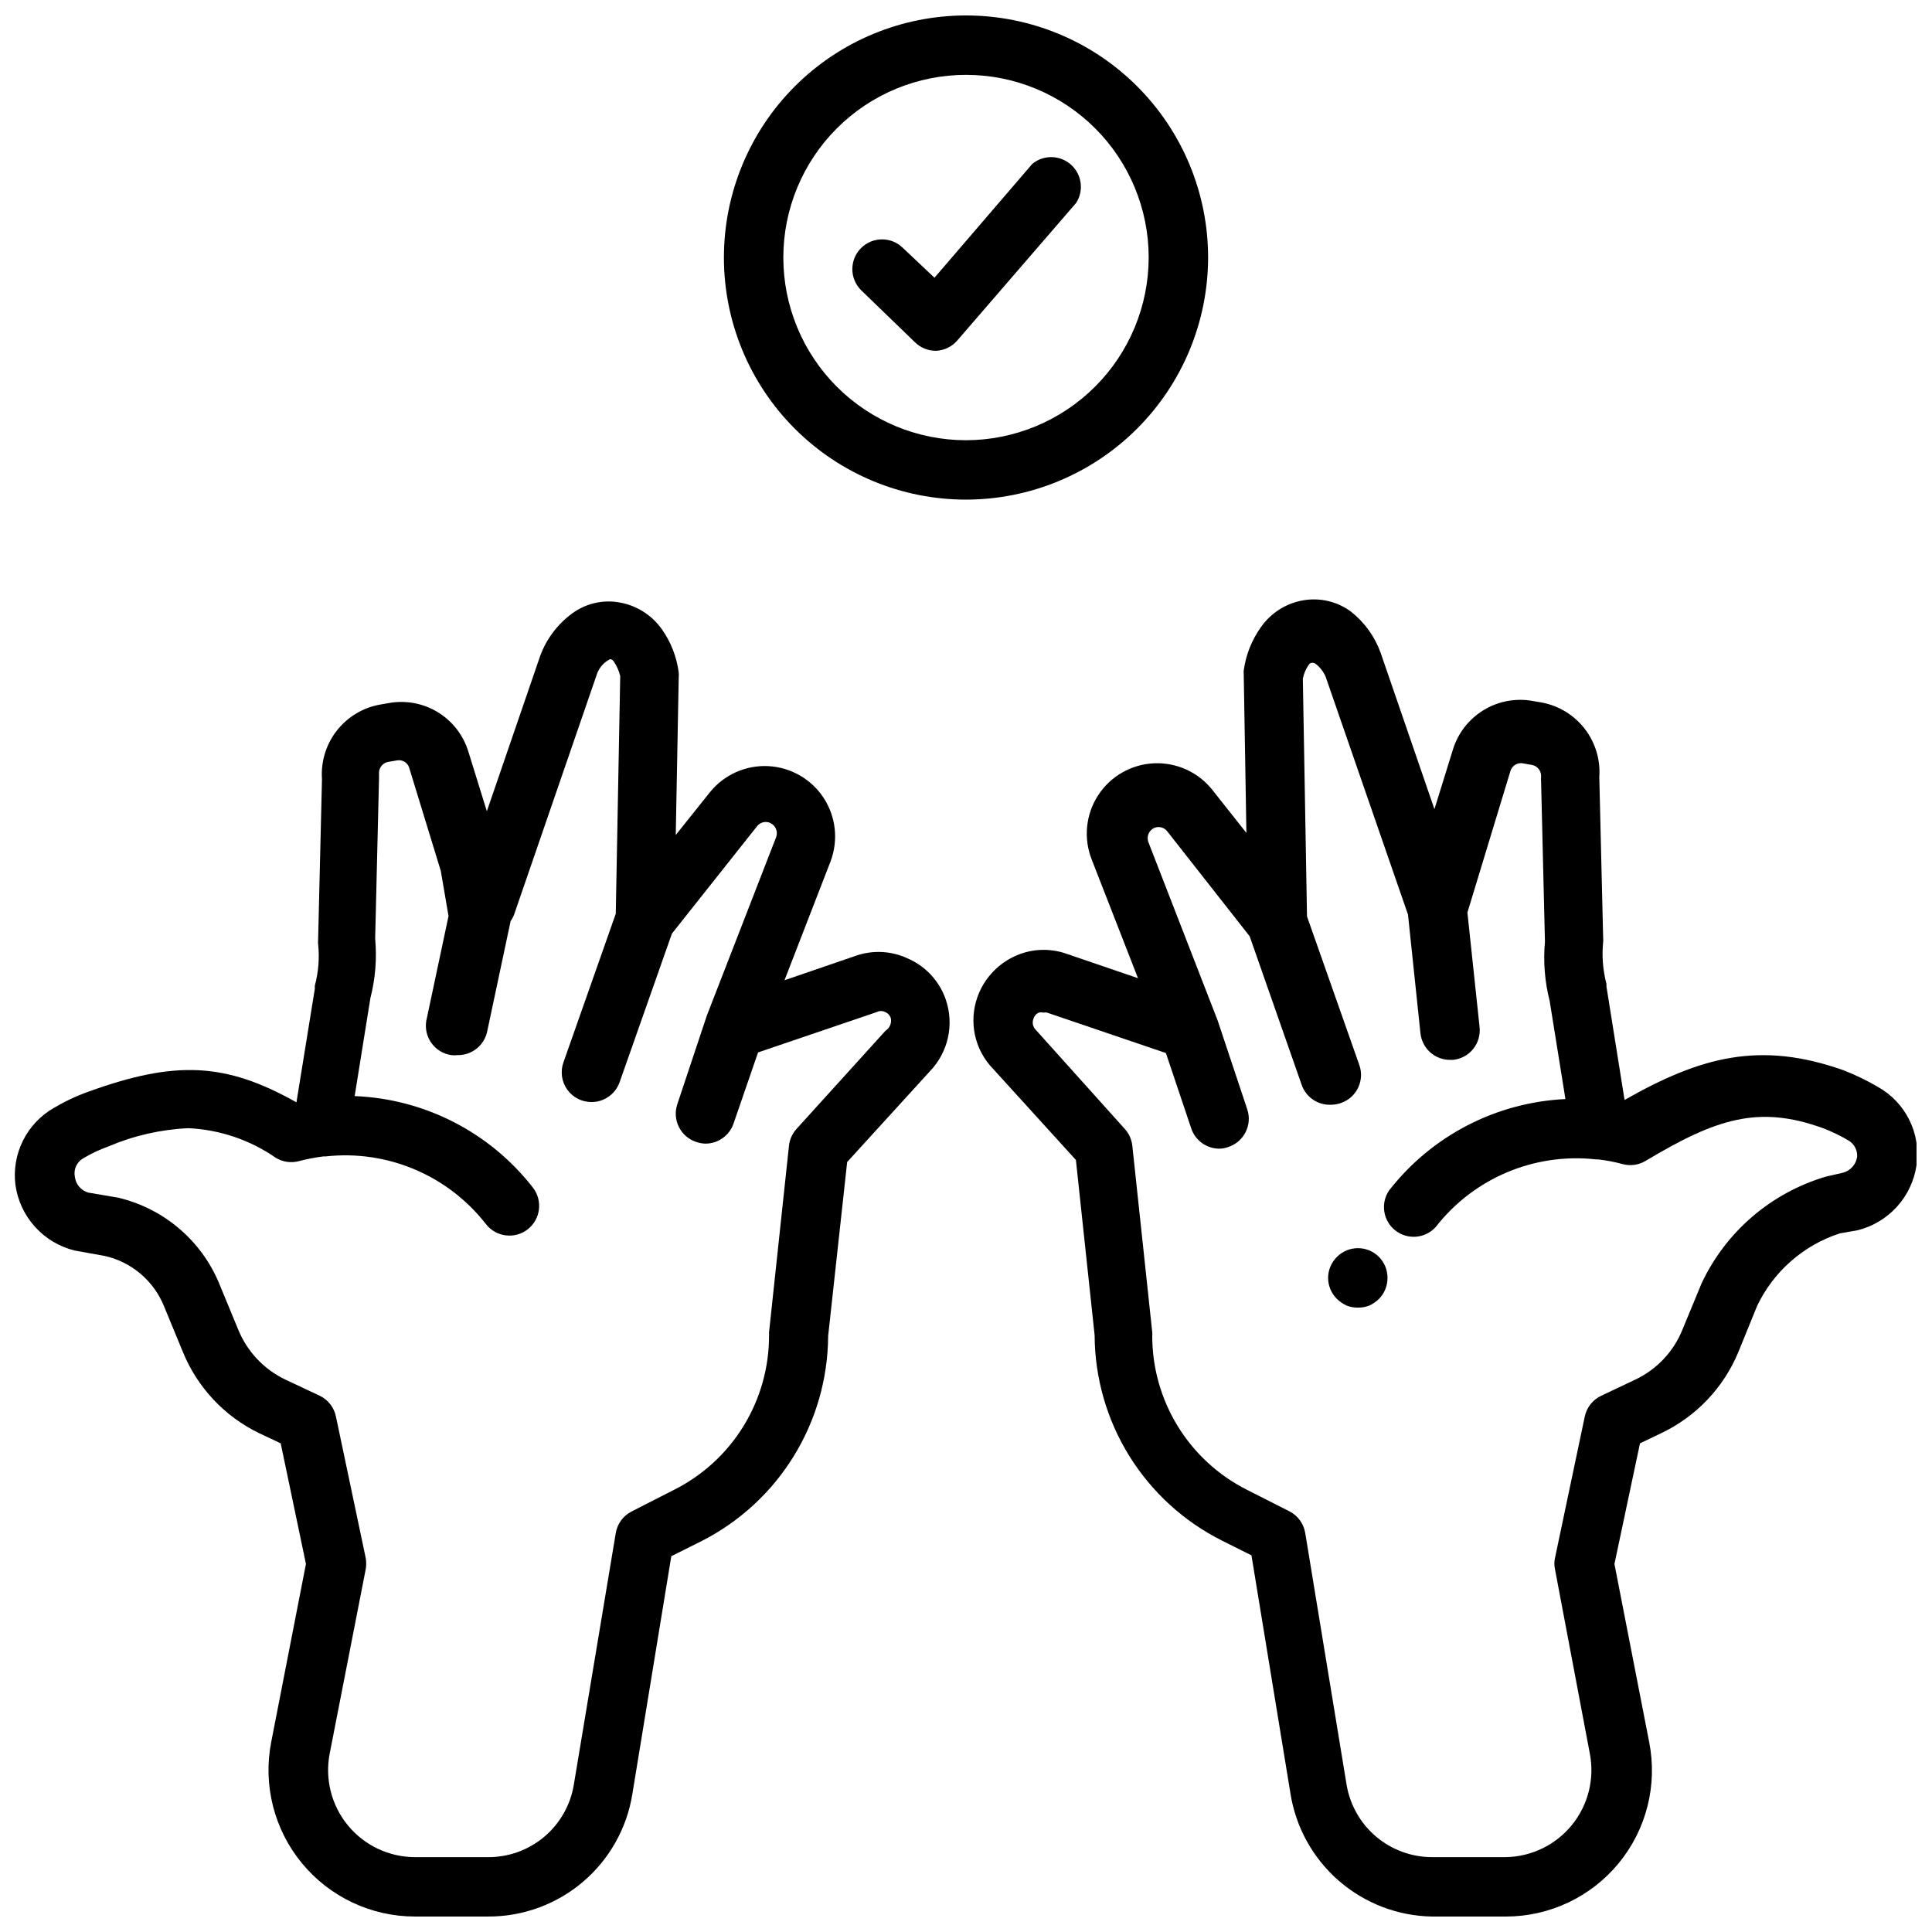 <?xml version="1.0" encoding="UTF-8"?>
<!-- Uploaded to: ICON Repo, www.svgrepo.com, Generator: ICON Repo Mixer Tools -->
<svg width="800px" height="800px" version="1.1" viewBox="144 144 512 512" xmlns="http://www.w3.org/2000/svg">
 <defs>
  <clipPath id="c">
   <path d="m148.09 303h247.91v348.9h-247.91z"/>
  </clipPath>
  <clipPath id="b">
   <path d="m335 148.09h130v128.91h-130z"/>
  </clipPath>
  <clipPath id="a">
   <path d="m401 302h250.9v349.9h-250.9z"/>
  </clipPath>
 </defs>
 <g clip-path="url(#c)">
  <path d="m384.96 398.19c-4.438-2.211-9.578-2.523-14.25-0.867l-18.812 6.453 12.203-31.488-0.004 0.004c2.121-5.578 1.445-11.836-1.82-16.832-3.266-4.996-8.727-8.129-14.688-8.43-5.961-0.297-11.703 2.273-15.453 6.918l-9.055 11.336 0.789-41.957c0.039-0.367 0.039-0.734 0-1.102-0.535-4.141-2.074-8.086-4.484-11.492-2.672-3.754-6.719-6.301-11.258-7.086-4.434-0.785-8.992 0.297-12.598 2.992-3.797 2.812-6.695 6.668-8.344 11.098l-14.168 41.25-4.879-15.742h-0.004c-1.316-4.383-4.207-8.125-8.117-10.508-3.906-2.383-8.559-3.238-13.059-2.402l-2.281 0.395c-4.543 0.82-8.625 3.293-11.457 6.941-2.832 3.644-4.219 8.211-3.894 12.816l-1.023 42.668v-0.004c-0.039 0.34-0.039 0.684 0 1.023 0.391 3.695 0.094 7.434-0.863 11.023-0.031 0.262-0.031 0.523 0 0.785l-4.879 30.148c-18.734-10.547-32.039-11.18-55.105-2.832h-0.004c-3.199 1.145-6.285 2.594-9.207 4.328-3.516 2.019-6.356 5.031-8.164 8.66-1.805 3.629-2.5 7.711-1.992 11.73 0.578 4.144 2.387 8.02 5.195 11.121 2.805 3.102 6.481 5.289 10.547 6.277l7.871 1.418 0.004-0.004c7.113 1.582 12.996 6.555 15.742 13.305l5.039 12.203c3.856 9.418 11.062 17.074 20.23 21.488l5.668 2.676 6.691 31.961-9.211 47.23v0.004c-2.211 11.375 0.781 23.145 8.156 32.09 7.371 8.941 18.355 14.121 29.945 14.117h19.363c9.211 0.039 18.129-3.215 25.145-9.18 7.016-5.961 11.668-14.238 13.113-23.332l10.312-62.977 7.871-3.938 0.004 0.004c10.078-5.086 18.559-12.859 24.5-22.457 5.945-9.598 9.125-20.648 9.191-31.941l5.039-46.129 21.883-24.008c2.398-2.473 4.066-5.562 4.816-8.926s0.555-6.867-0.566-10.125c-1.629-4.742-5.125-8.613-9.68-10.707zm-6.297 18.973-23.617 26.055c-1.117 1.25-1.809 2.82-1.969 4.488l-5.273 49.359v0.867-0.004c0.012 8.469-2.328 16.777-6.762 23.992-4.434 7.215-10.789 13.055-18.352 16.863l-11.258 5.746c-2.254 1.125-3.836 3.262-4.25 5.75l-11.102 66.594c-0.863 5.402-3.633 10.316-7.805 13.855-4.172 3.535-9.473 5.465-14.945 5.434h-19.363c-6.883-0.016-13.398-3.102-17.77-8.414-4.371-5.316-6.137-12.305-4.824-19.059l9.523-48.727 0.004-0.004c0.195-1.039 0.195-2.106 0-3.148l-7.871-37.391h-0.004c-0.48-2.398-2.055-4.434-4.25-5.512l-9.211-4.328c-5.644-2.711-10.078-7.426-12.438-13.227l-5.039-12.203 0.004 0.004c-4.754-11.441-14.711-19.906-26.766-22.754l-7.871-1.34-0.004 0.004c-1.965-0.539-3.402-2.227-3.621-4.25-0.379-1.953 0.543-3.926 2.285-4.883 2.125-1.262 4.363-2.316 6.691-3.148 6.691-2.84 13.836-4.469 21.098-4.801 8.328 0.383 16.375 3.113 23.223 7.871 1.82 1.094 4.004 1.406 6.059 0.867 2.148-0.566 4.332-0.984 6.535-1.262h0.629c16.301-1.789 32.363 5.008 42.43 17.949 2.676 3.434 7.629 4.051 11.062 1.379 3.434-2.676 4.051-7.625 1.375-11.062-11.398-14.648-28.684-23.52-47.23-24.246l4.172-25.977c1.316-5.137 1.742-10.461 1.262-15.742l1.023-42.586v-1.027c-0.156-1.52 0.863-2.914 2.359-3.227l2.363-0.395c1.469-0.301 2.918 0.598 3.305 2.047l8.344 27.238 2.047 11.965-5.902 27.789c-0.34 2.078 0.168 4.207 1.41 5.91 1.246 1.699 3.117 2.832 5.203 3.141 0.547 0.078 1.102 0.078 1.652 0 3.773 0.086 7.078-2.523 7.871-6.219l6.219-29.285v0.004c0.348-0.492 0.637-1.02 0.867-1.574l22.043-64h-0.004c0.621-1.684 1.859-3.062 3.465-3.859 0.34 0.043 0.648 0.211 0.867 0.473 0.848 1.215 1.465 2.574 1.809 4.016l-1.18 62.977-13.855 39.359c-0.875 2.426-0.512 5.125 0.98 7.231 1.492 2.102 3.918 3.344 6.5 3.316 3.332-0.012 6.297-2.125 7.398-5.273l13.855-39.359 22.594-28.496h-0.004c0.812-1.008 2.191-1.363 3.387-0.867 1.469 0.617 2.199 2.281 1.652 3.777l-18.344 47.23-7.871 23.617 0.004 0.004c-1.352 4.106 0.859 8.535 4.957 9.918 0.809 0.293 1.66 0.453 2.519 0.473 3.406-0.004 6.422-2.195 7.477-5.434l6.457-18.734 31.488-10.707c0.691-0.352 1.512-0.352 2.203 0 0.723 0.301 1.273 0.906 1.496 1.652 0.266 1.293-0.301 2.609-1.418 3.309z"/>
 </g>
 <g clip-path="url(#b)">
  <path d="m464.16 212.25c0-17.016-6.762-33.332-18.793-45.363-12.031-12.035-28.348-18.793-45.363-18.793s-33.336 6.758-45.367 18.793c-12.031 12.031-18.793 28.348-18.793 45.363s6.762 33.336 18.793 45.367 28.352 18.789 45.367 18.789c17.008-0.02 33.312-6.785 45.34-18.812s18.793-28.332 18.816-45.344zm-64.156 48.414c-12.84 0-25.156-5.102-34.234-14.18s-14.18-21.395-14.18-34.234 5.102-25.152 14.18-34.23c9.078-9.082 21.395-14.184 34.234-14.184s25.152 5.102 34.23 14.184c9.082 9.078 14.18 21.391 14.18 34.23-0.02 12.836-5.125 25.137-14.203 34.211-9.074 9.074-21.375 14.184-34.207 14.203z"/>
 </g>
 <path d="m417.55 187.45-25.902 30.152-8.344-7.871v-0.004c-3.07-3.051-8.027-3.051-11.098 0-1.492 1.48-2.328 3.492-2.328 5.59 0 2.098 0.836 4.113 2.328 5.59l14.246 13.777c1.488 1.473 3.5 2.293 5.59 2.281 2.191-0.09 4.246-1.086 5.668-2.754l31.488-36.449c2.098-3.266 1.504-7.574-1.406-10.148-2.906-2.574-7.258-2.644-10.242-0.164z"/>
 <g clip-path="url(#a)">
  <path d="m641.67 432.04c-2.922-1.711-5.973-3.184-9.129-4.41-22.199-7.871-37.941-3.543-58.016 7.871l-4.801-30.07v-0.707h-0.004c-0.945-3.621-1.238-7.379-0.867-11.102 0.043-0.34 0.043-0.684 0-1.023l-1.023-42.668v0.004c0.332-4.598-1.043-9.152-3.863-12.797-2.816-3.644-6.879-6.125-11.406-6.965l-2.281-0.395v0.004c-4.512-0.84-9.172 0.016-13.094 2.394-3.922 2.383-6.828 6.125-8.164 10.516l-4.879 15.742-14.25-41.406c-1.547-4.312-4.273-8.102-7.871-10.941-3.637-2.691-8.219-3.769-12.672-2.992-4.523 0.781-8.543 3.332-11.18 7.086-2.434 3.402-4 7.348-4.566 11.492-0.039 0.367-0.039 0.734 0 1.102l0.707 41.957-8.973-11.336c-3.719-4.734-9.496-7.383-15.512-7.113s-11.531 3.426-14.809 8.477c-3.281 5.051-3.918 11.375-1.719 16.98l12.281 31.488-18.895-6.453v-0.004c-4.668-1.656-9.812-1.344-14.246 0.867-4.43 2.195-7.82 6.039-9.449 10.707-1.125 3.227-1.328 6.699-0.594 10.039 0.738 3.336 2.387 6.402 4.766 8.852l21.965 24.168 4.961 46.445c0.047 11.293 3.219 22.355 9.164 31.953 5.949 9.602 14.438 17.371 24.527 22.441l7.871 3.938 10.312 62.977c1.395 9.023 5.938 17.262 12.824 23.254 6.887 5.996 15.676 9.359 24.805 9.492h19.445-0.004c11.59 0.008 22.566-5.176 29.93-14.121 7.363-8.945 10.332-20.719 8.094-32.086l-9.211-47.23 6.769-31.961 5.59-2.676v-0.004c9.25-4.383 16.543-12.039 20.469-21.488l4.961-12.203h-0.004c4.359-9.176 12.301-16.152 21.965-19.285l4.566-0.789c4.055-0.98 7.723-3.156 10.527-6.242 2.809-3.086 4.625-6.945 5.215-11.074 0.59-4.082-0.074-8.246-1.902-11.941-1.828-3.695-4.731-6.75-8.332-8.762zm-5.508 18.496c-0.285 2.051-1.777 3.731-3.781 4.254l-4.488 1.023h0.004c-14.543 4.289-26.551 14.605-32.984 28.34l-5.039 12.203v-0.004c-2.336 5.812-6.777 10.535-12.438 13.227l-9.133 4.328c-2.227 1.059-3.828 3.098-4.328 5.512l-7.871 37.391c-0.238 1.035-0.238 2.113 0 3.148l9.211 48.73c1.305 6.699-0.426 13.633-4.727 18.938-4.297 5.301-10.727 8.426-17.555 8.535h-19.441c-5.465 0.016-10.758-1.918-14.93-5.453-4.168-3.535-6.941-8.441-7.82-13.836l-10.941-66.598v0.004c-0.398-2.473-1.949-4.606-4.172-5.75l-11.336-5.746c-7.551-3.82-13.887-9.664-18.309-16.879-4.418-7.215-6.75-15.516-6.727-23.977 0.035-0.285 0.035-0.578 0-0.863l-5.273-49.359c-0.164-1.668-0.852-3.238-1.969-4.488l-23.617-26.293c-0.777-0.754-1.027-1.902-0.629-2.91 0.199-0.738 0.719-1.348 1.418-1.652 0.414-0.102 0.844-0.102 1.258 0 0.312-0.078 0.637-0.078 0.945 0l31.488 10.707 6.691 19.918v-0.004c1.047 3.211 4.023 5.394 7.398 5.43 0.863 0.004 1.719-0.156 2.519-0.473 4.098-1.383 6.312-5.809 4.961-9.918l-7.871-23.617-18.344-47.23c-0.555-1.477 0.137-3.133 1.574-3.777 1.195-0.496 2.574-0.145 3.387 0.863l21.883 27.867 13.777 39.359v0.004c1.152 3.316 4.363 5.469 7.871 5.273 0.887-0.012 1.766-0.172 2.598-0.473 1.977-0.695 3.594-2.148 4.496-4.039 0.902-1.891 1.012-4.066 0.305-6.039l-13.855-39.359-1.102-62.977c0.277-1.461 0.898-2.84 1.812-4.016 0 0 0.707-0.473 1.496 0 1.219 0.914 2.172 2.137 2.754 3.543l21.805 62.977 3.305 31.488h0.004c0.441 4.008 3.84 7.031 7.871 7.008h0.789c2.074-0.219 3.981-1.254 5.297-2.879 1.312-1.625 1.926-3.703 1.707-5.781l-3.227-30.387 11.414-37.551v0.004c0.453-1.43 1.918-2.285 3.383-1.969l2.281 0.395 0.004-0.004c1.527 0.281 2.586 1.684 2.441 3.231-0.043 0.34-0.043 0.684 0 1.023l1.023 42.586c-0.48 5.281-0.055 10.605 1.258 15.746l4.172 25.977c-18.379 0.863-35.465 9.719-46.758 24.246-2.293 3.422-1.559 8.035 1.684 10.574 3.246 2.543 7.898 2.152 10.676-0.891 10.082-12.969 26.18-19.766 42.508-17.949h0.551c2.207 0.258 4.391 0.68 6.535 1.258 2.051 0.543 4.238 0.23 6.059-0.863 18.578-11.098 29.836-14.957 47.23-8.582h0.004c2.285 0.895 4.496 1.977 6.609 3.227 1.465 0.902 2.316 2.535 2.207 4.25z"/>
 </g>
 <path d="m498.32 477.07c-1.504 1.473-2.352 3.484-2.363 5.59 0.012 2.102 0.859 4.113 2.363 5.586 0.742 0.711 1.59 1.297 2.519 1.734 0.949 0.375 1.969 0.562 2.992 0.551 1.047 0.023 2.094-0.164 3.07-0.551 0.926-0.438 1.777-1.023 2.516-1.734 1.477-1.484 2.297-3.496 2.285-5.586 0.012-2.094-0.809-4.106-2.285-5.59-3.07-3.055-8.027-3.055-11.098 0z"/>
</svg>